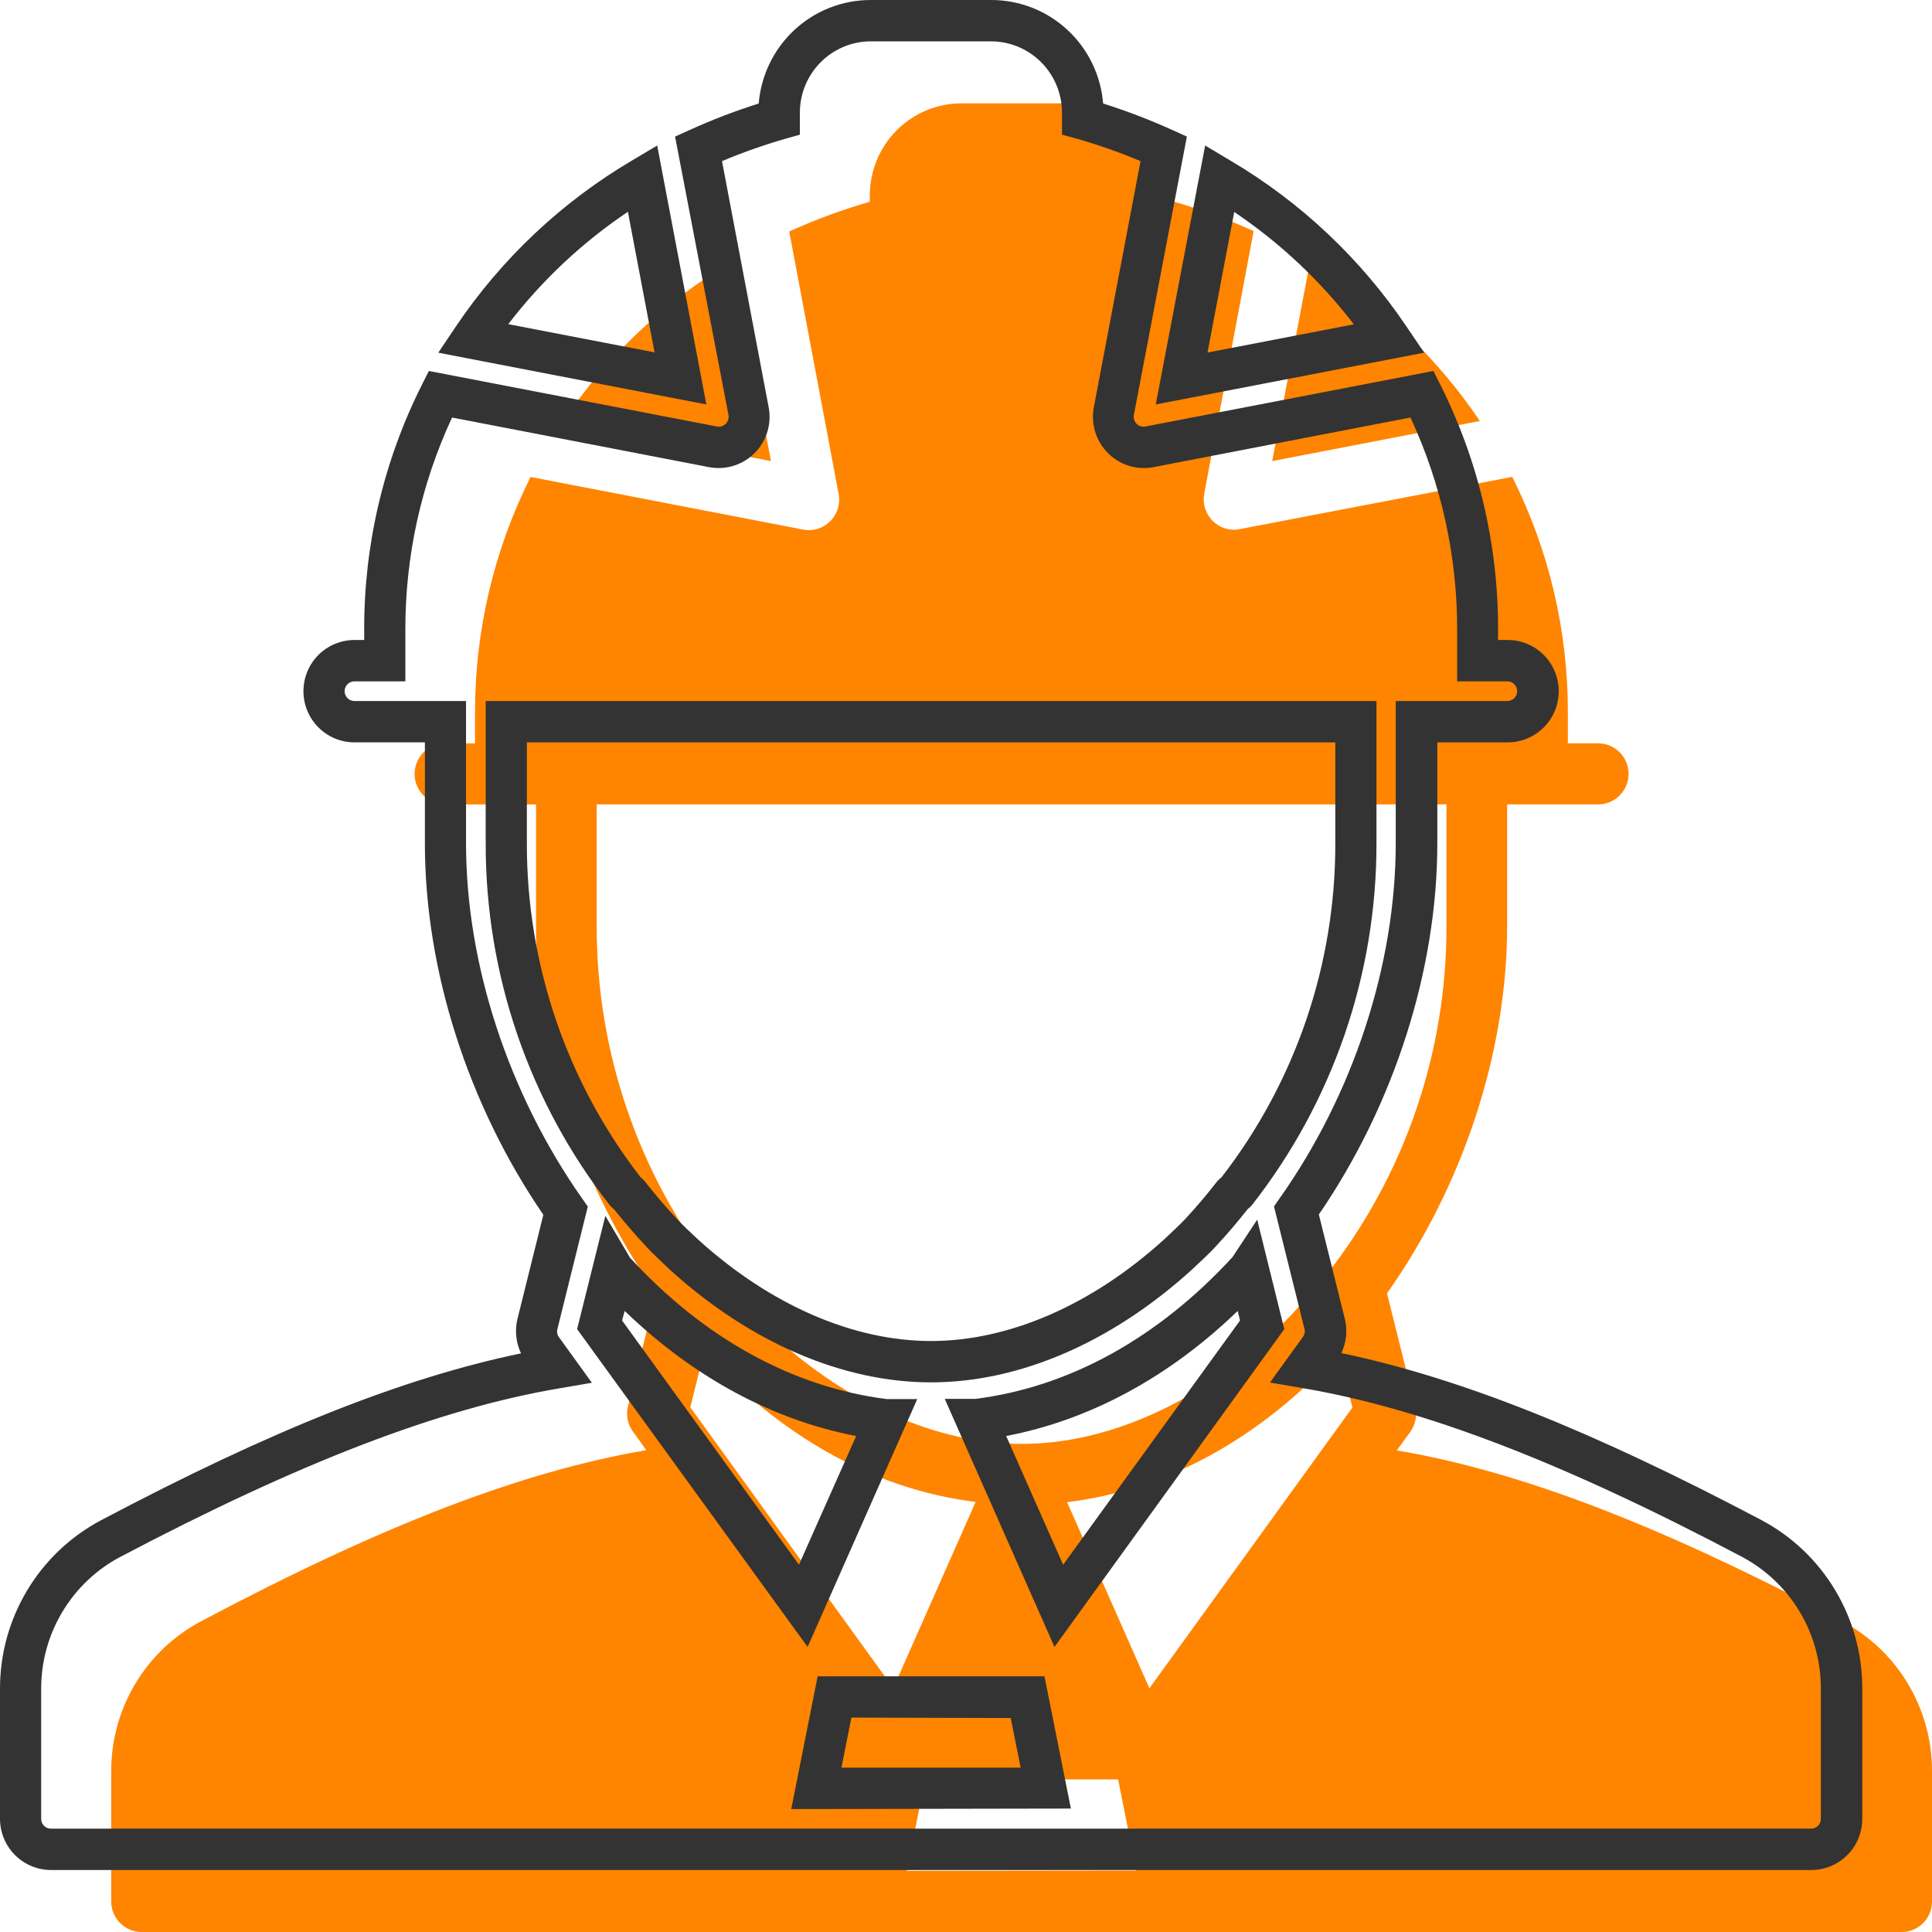 <svg width="65" height="65" viewBox="0 0 65 65" fill="none" xmlns="http://www.w3.org/2000/svg">
<path d="M61.967 54.541C55.843 51.304 51.165 49.507 46.994 48.797L47.448 48.172C47.536 48.05 47.596 47.911 47.625 47.764C47.654 47.617 47.65 47.466 47.614 47.32L46.664 43.512C49.207 39.916 50.705 35.423 50.705 31.162V27.062H53.769C54.04 27.062 54.3 26.954 54.491 26.762C54.683 26.569 54.791 26.308 54.791 26.036C54.791 25.764 54.683 25.502 54.491 25.31C54.3 25.117 54.04 25.009 53.769 25.009H52.749V23.986C52.755 21.228 52.114 18.507 50.877 16.044L41.709 17.802C41.647 17.816 41.582 17.822 41.518 17.822C41.368 17.822 41.219 17.789 41.083 17.725C40.947 17.66 40.826 17.567 40.731 17.45C40.635 17.334 40.566 17.197 40.529 17.051C40.491 16.904 40.487 16.752 40.516 16.603L42.177 7.775C41.298 7.376 40.391 7.042 39.463 6.776V6.559C39.459 5.743 39.135 4.962 38.561 4.385C37.987 3.808 37.209 3.481 36.397 3.477H32.345C31.528 3.478 30.745 3.804 30.168 4.384C29.59 4.964 29.266 5.75 29.265 6.57V6.787C28.338 7.055 27.432 7.389 26.553 7.788L28.215 16.617C28.243 16.765 28.238 16.918 28.201 17.064C28.164 17.211 28.095 17.347 27.999 17.463C27.903 17.579 27.783 17.673 27.647 17.738C27.511 17.802 27.363 17.835 27.213 17.836C27.147 17.836 27.082 17.83 27.019 17.816L17.851 16.047C16.616 18.51 15.976 21.231 15.981 23.988V25.012H14.97C14.836 25.012 14.703 25.039 14.579 25.09C14.455 25.142 14.343 25.217 14.248 25.313C14.153 25.408 14.078 25.521 14.026 25.646C13.975 25.77 13.948 25.904 13.948 26.038C13.948 26.173 13.975 26.307 14.026 26.431C14.078 26.556 14.153 26.669 14.248 26.764C14.343 26.86 14.455 26.935 14.579 26.987C14.703 27.038 14.836 27.065 14.97 27.065H18.034V31.154C18.034 35.415 19.535 39.907 22.075 43.507L21.128 47.312C21.091 47.457 21.087 47.609 21.116 47.756C21.145 47.903 21.205 48.042 21.294 48.163L21.745 48.789C17.59 49.498 12.899 51.292 6.789 54.533C5.87 55.014 5.1 55.739 4.562 56.63C4.025 57.52 3.741 58.541 3.742 59.582V63.977C3.743 64.248 3.851 64.508 4.042 64.7C4.234 64.892 4.493 65 4.764 65H29.653H39.05C39.067 65 39.081 65 39.095 65H63.981C64.251 65 64.51 64.892 64.701 64.7C64.893 64.508 65 64.248 65 63.977V59.59C65.002 58.55 64.72 57.53 64.186 56.64C63.651 55.75 62.884 55.024 61.967 54.541ZM20.075 31.154V27.062H48.664V31.154C48.677 35.409 47.255 39.543 44.631 42.884C44.591 42.912 44.553 42.944 44.518 42.978C44.169 43.432 43.803 43.857 43.429 44.255C43.183 44.517 42.922 44.753 42.668 44.992C40.175 47.254 37.206 48.578 34.375 48.578C31.544 48.578 28.581 47.254 26.085 44.992C25.828 44.753 25.57 44.517 25.321 44.255C24.951 43.856 24.589 43.431 24.232 42.978C24.197 42.944 24.159 42.912 24.119 42.884C21.492 39.544 20.067 35.41 20.075 31.154ZM23.224 47.345L23.684 45.504C26.152 48.199 29.293 50.099 32.824 50.53L30.054 56.792L23.224 47.345ZM30.511 62.942L31.123 59.865H37.618L37.876 61.164L38.23 62.933L30.511 62.942ZM38.671 56.8L35.901 50.539C39.441 50.108 42.582 48.208 45.041 45.512L45.501 47.354L38.671 56.8Z" fill="#FF8400"/>
<path d="M44.08 8.782L42.801 15.513L49.789 14.164C48.307 11.967 46.357 10.129 44.08 8.782Z" fill="#FF8400"/>
<path d="M24.651 8.782C22.377 10.129 20.431 11.968 18.953 14.164L25.939 15.513L24.651 8.782Z" fill="#FF8400"/>
<path d="M60.934 62.914H35.946H35.912H26.218H1.714C1.26 62.914 0.825 62.733 0.503 62.41C0.182 62.088 0.001 61.651 1.98423e-07 61.195V56.808C-0 55.642 0.317 54.499 0.917 53.501C1.517 52.502 2.377 51.688 3.404 51.145C9.126 48.121 13.541 46.361 17.53 45.532C17.357 45.171 17.315 44.761 17.41 44.372L18.28 40.87C15.743 37.165 14.295 32.631 14.295 28.381V24.976H11.924C11.469 24.976 11.033 24.794 10.711 24.471C10.39 24.149 10.209 23.711 10.209 23.254C10.209 22.797 10.39 22.359 10.711 22.037C11.033 21.714 11.469 21.532 11.924 21.532H12.253V21.204C12.243 18.338 12.907 15.51 14.192 12.951L14.428 12.481L24.122 14.35C24.174 14.36 24.229 14.357 24.28 14.341C24.331 14.325 24.378 14.297 24.416 14.259C24.454 14.221 24.483 14.174 24.499 14.123C24.515 14.071 24.519 14.017 24.509 13.963L22.712 4.595L23.21 4.37C23.964 4.028 24.737 3.732 25.526 3.483C25.604 2.532 26.035 1.646 26.734 1.001C27.433 0.356 28.349 -0.002 29.298 6.93172e-06H33.35C34.299 -0 35.212 0.358 35.91 1.003C36.607 1.648 37.037 2.533 37.114 3.483C37.904 3.732 38.678 4.029 39.433 4.37L39.931 4.595L38.148 13.963C38.138 14.017 38.141 14.072 38.158 14.124C38.174 14.176 38.203 14.223 38.242 14.261C38.28 14.298 38.326 14.325 38.376 14.341C38.427 14.356 38.48 14.359 38.532 14.35L48.227 12.481L48.462 12.951C49.746 15.51 50.411 18.338 50.401 21.204V21.532H50.728C51.182 21.532 51.618 21.714 51.94 22.037C52.261 22.359 52.442 22.797 52.442 23.254C52.442 23.711 52.261 24.149 51.94 24.471C51.618 24.794 51.182 24.976 50.728 24.976H48.357V28.372C48.357 32.625 46.908 37.159 44.371 40.861L45.243 44.364C45.34 44.752 45.299 45.162 45.127 45.523C49.113 46.358 53.525 48.113 59.253 51.137C60.28 51.68 61.139 52.495 61.739 53.493C62.338 54.491 62.655 55.634 62.654 56.8V61.195C62.654 61.421 62.609 61.645 62.523 61.855C62.436 62.064 62.31 62.254 62.15 62.413C61.99 62.573 61.8 62.7 61.592 62.785C61.383 62.871 61.16 62.915 60.934 62.914ZM36.134 61.523H60.934C60.977 61.523 61.02 61.514 61.059 61.498C61.099 61.482 61.135 61.457 61.165 61.427C61.196 61.396 61.22 61.36 61.236 61.32C61.252 61.281 61.261 61.238 61.261 61.195V56.808C61.262 55.896 61.014 55.001 60.545 54.219C60.076 53.438 59.403 52.8 58.599 52.374C52.583 49.195 47.891 47.393 43.834 46.703L42.726 46.514L43.834 44.981C43.863 44.942 43.883 44.896 43.892 44.848C43.901 44.8 43.899 44.75 43.886 44.703L42.862 40.589L43.044 40.327C45.537 36.806 46.958 32.45 46.958 28.367V23.585H50.714C50.801 23.585 50.885 23.55 50.947 23.488C51.009 23.426 51.043 23.342 51.043 23.254C51.043 23.166 51.009 23.082 50.947 23.02C50.885 22.958 50.801 22.923 50.714 22.923H49.024V21.204C49.032 18.731 48.495 16.288 47.454 14.047L38.809 15.716C38.535 15.769 38.251 15.754 37.983 15.671C37.715 15.589 37.472 15.442 37.274 15.243C37.076 15.045 36.929 14.8 36.847 14.532C36.764 14.263 36.749 13.978 36.801 13.702L38.372 5.421C37.681 5.13 36.973 4.881 36.253 4.673L35.73 4.531V3.789C35.729 3.154 35.478 2.546 35.032 2.097C34.587 1.648 33.982 1.394 33.35 1.391H29.298C28.665 1.392 28.058 1.644 27.611 2.094C27.163 2.543 26.911 3.153 26.911 3.789V4.531L26.407 4.673C25.687 4.881 24.981 5.13 24.291 5.421L25.861 13.702C25.913 13.978 25.898 14.263 25.816 14.532C25.733 14.8 25.587 15.045 25.388 15.243C25.19 15.442 24.947 15.589 24.679 15.671C24.412 15.754 24.128 15.769 23.853 15.716L15.209 14.047C14.166 16.287 13.63 18.731 13.638 21.204V22.923H11.924C11.836 22.923 11.752 22.958 11.691 23.02C11.629 23.082 11.594 23.166 11.594 23.254C11.594 23.342 11.629 23.426 11.691 23.488C11.752 23.55 11.836 23.585 11.924 23.585H15.679V28.372C15.679 32.444 17.106 36.798 19.593 40.333L19.776 40.594L18.754 44.711C18.741 44.758 18.738 44.808 18.747 44.856C18.757 44.905 18.777 44.95 18.806 44.989L19.914 46.522L18.806 46.711C14.749 47.401 10.057 49.215 4.041 52.383C3.239 52.808 2.569 53.445 2.101 54.225C1.633 55.005 1.385 55.898 1.385 56.808V61.195C1.385 61.238 1.393 61.281 1.41 61.321C1.427 61.361 1.451 61.397 1.482 61.428C1.512 61.458 1.549 61.483 1.589 61.499C1.629 61.515 1.671 61.523 1.714 61.523H26.603H36.02H36.134ZM26.62 60.864L27.509 56.397H35.14L36.029 60.847L26.62 60.864ZM28.645 57.787L28.309 59.47H34.339L34.004 57.801L28.645 57.787ZM35.477 55.409L31.785 47.064H32.813C35.971 46.669 38.959 45.02 41.466 42.294L42.297 41.034L43.208 44.717L35.477 55.409ZM33.852 48.313L35.768 52.644L41.72 44.425L41.64 44.105C39.33 46.336 36.666 47.774 33.852 48.313ZM27.171 55.409L19.416 44.717L20.366 40.906L21.197 42.316C23.689 45.031 26.684 46.675 29.833 47.07H30.86L27.171 55.409ZM20.928 44.425L26.88 52.644L28.805 48.313C25.991 47.774 23.332 46.336 21.017 44.105L20.928 44.425ZM31.323 46.508C28.359 46.508 25.249 45.173 22.568 42.745L22.432 42.617C22.216 42.414 21.989 42.202 21.767 41.966C21.382 41.554 21.014 41.131 20.659 40.686C20.626 40.658 20.596 40.633 20.568 40.605L20.51 40.542C17.799 37.07 16.331 32.783 16.341 28.372V23.585H46.31V28.372C46.316 32.782 44.842 37.066 42.128 40.533L42.069 40.6L41.978 40.678C41.626 41.123 41.263 41.551 40.889 41.949L40.862 41.98C40.643 42.211 40.419 42.416 40.205 42.617L40.086 42.728C37.391 45.173 34.289 46.508 31.323 46.508ZM21.557 39.615C21.619 39.662 21.674 39.717 21.72 39.779C22.053 40.202 22.404 40.614 22.77 41.006C22.964 41.215 23.166 41.401 23.377 41.599L23.507 41.721C25.922 43.907 28.703 45.117 31.323 45.117C33.943 45.117 36.727 43.907 39.15 41.713L39.264 41.607C39.477 41.407 39.679 41.218 39.876 41.012L39.901 40.984C40.252 40.605 40.599 40.199 40.925 39.777C40.974 39.715 41.031 39.66 41.094 39.612C43.584 36.4 44.933 32.443 44.925 28.372V24.976H17.726V28.372C17.718 32.444 19.066 36.402 21.557 39.615Z" fill="#333333"/>
<path d="M38.884 13.607L40.546 4.896L41.394 5.402C43.761 6.798 45.787 8.708 47.324 10.993L47.916 11.866L38.884 13.607ZM41.524 7.132L40.626 11.861L45.548 10.912C44.419 9.441 43.06 8.165 41.524 7.132Z" fill="#333333"/>
<path d="M23.764 13.607L14.746 11.866L15.33 10.995C16.867 8.71 18.893 6.799 21.26 5.402L22.111 4.896L23.764 13.607ZM17.1 10.906L22.022 11.855L21.125 7.126C19.587 8.158 18.228 9.435 17.1 10.906Z" fill="#333333"/>
</svg>
